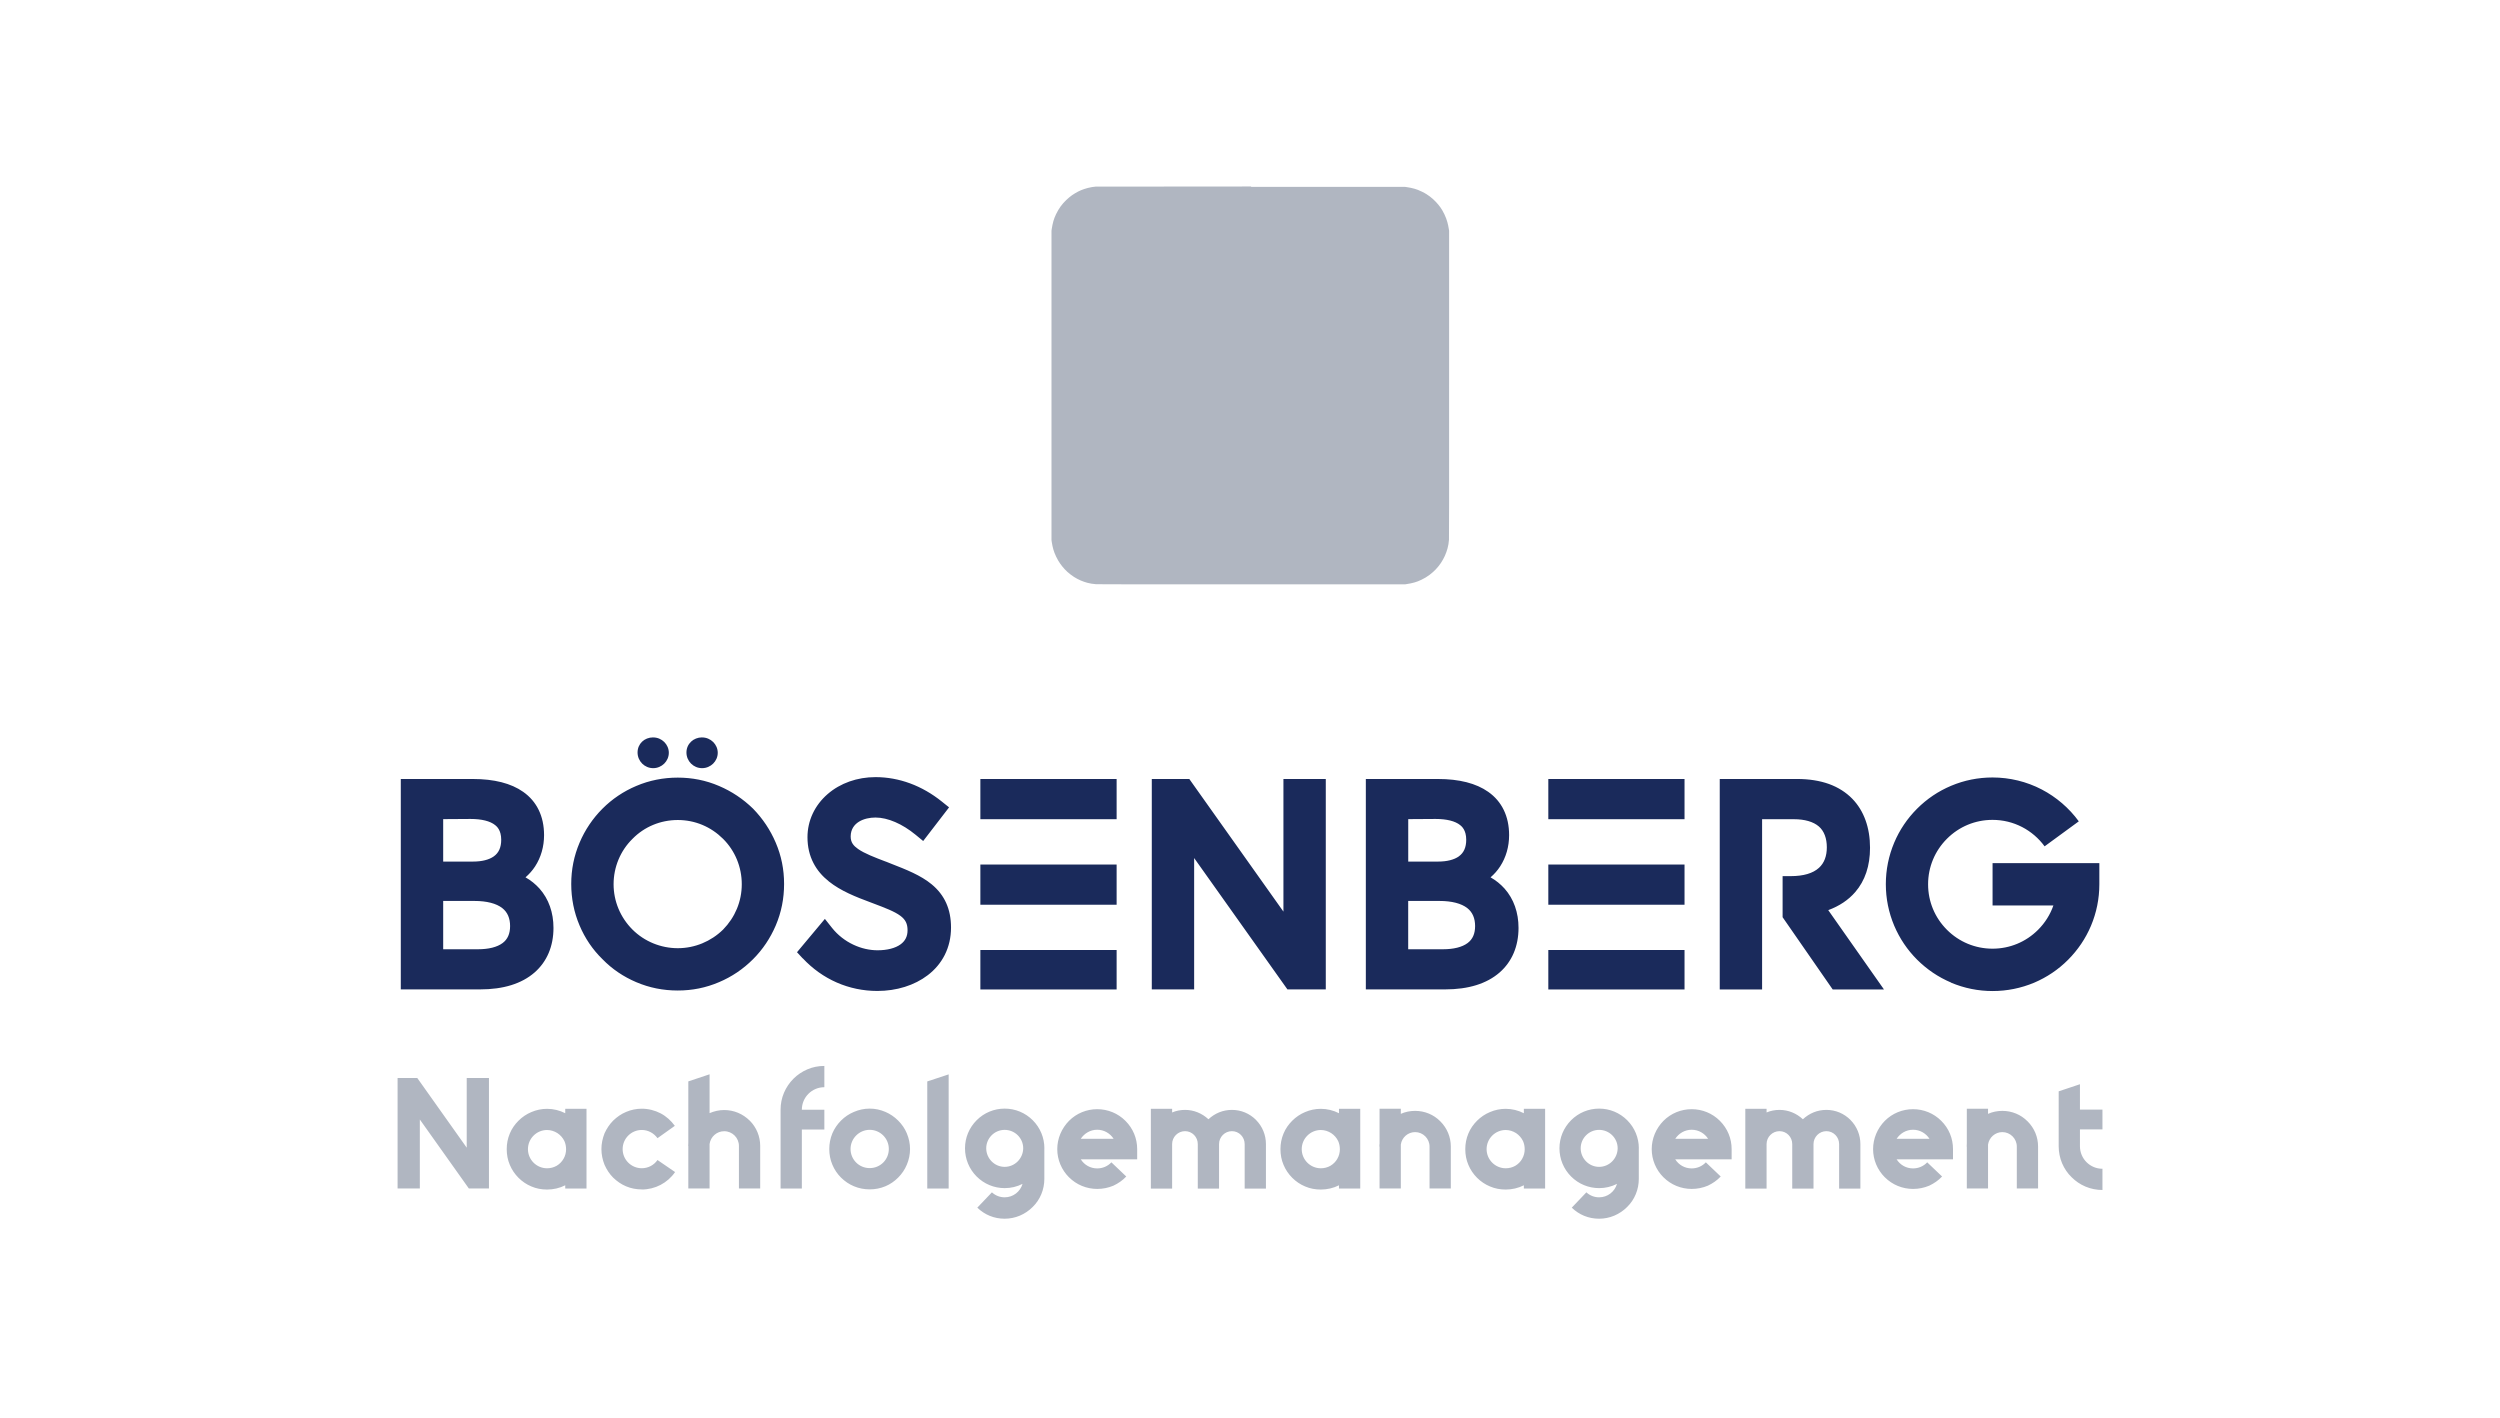 <svg xmlns="http://www.w3.org/2000/svg" version="1.1" viewBox="0 0 563.08 319.03" width="564" height="320">
	<path fill="#b0b6c1" d="M94.56,267.46h-5.01v-24.89h4.43l11.14,15.7v-15.7h5.01v24.89h-4.53l-11.04-15.54v15.54ZM126.93,260.77c.38-.64.57-1.41.57-2.14,0-.67-.13-1.28-.38-1.85-.35-.73-.89-1.34-1.57-1.79-.7-.44-1.5-.7-2.33-.7-2.39,0-4.31,1.95-4.31,4.31s1.91,4.31,4.31,4.31c.76,0,1.5-.19,2.17-.57.64-.38,1.18-.93,1.53-1.56ZM132.1,267.47h-4.79v-.73c-1.25.64-2.68.96-4.09.96-1.25,0-2.43-.22-3.54-.7-1.09-.45-2.07-1.12-2.9-1.95-.83-.83-1.5-1.82-1.95-2.9-.48-1.12-.7-2.3-.7-3.54s.22-2.39.7-3.54c.45-1.09,1.12-2.04,1.95-2.87.83-.83,1.82-1.5,2.9-1.95,1.12-.48,2.3-.73,3.54-.73,1.44,0,2.84.35,4.09.99v-.99h4.79v17.96ZM144.55,267.69c3,0,5.81-1.47,7.5-3.93l-3.96-2.71c-.8,1.15-2.1,1.85-3.54,1.85-2.36,0-4.31-1.91-4.31-4.31s1.95-4.31,4.31-4.31c1.41,0,2.71.7,3.54,1.85l3.9-2.78c-.83-1.15-1.92-2.14-3.19-2.81-1.28-.67-2.78-1.05-4.25-1.05-1.21,0-2.43.25-3.54.73-1.08.45-2.04,1.12-2.9,1.95-.83.83-1.47,1.82-1.95,2.87-.45,1.15-.7,2.33-.7,3.54s.25,2.43.7,3.54c.48,1.09,1.12,2.07,1.95,2.9.86.83,1.82,1.5,2.9,1.95,1.12.48,2.33.7,3.54.7ZM168.86,252.18c-1.54-1.53-3.57-2.39-5.75-2.39-1.15,0-2.27.26-3.29.7v-8.75l-4.79,1.6v13.85c-.03.22-.03.48-.03.7h.03v9.57h4.79v-10.02c.22-1.63,1.62-2.88,3.29-2.88,1.85,0,3.32,1.5,3.32,3.32v9.57h4.79v-9.57c0-2.14-.83-4.18-2.36-5.71ZM185.67,249.72h-5.07c0-2.8,2.27-5.07,5.07-5.07v-4.79c-1.34,0-2.62.25-3.83.77-1.18.51-2.23,1.21-3.12,2.1-.93.93-1.63,1.98-2.14,3.16-.51,1.21-.77,2.49-.77,3.83v17.75h4.79v-13.28h5.07v-4.46ZM191.57,258.56c0,2.39,1.91,4.31,4.31,4.31s4.31-1.91,4.31-4.31-1.95-4.31-4.31-4.31-4.31,1.95-4.31,4.31ZM192.34,266.96c-1.09-.45-2.07-1.12-2.91-1.95s-1.5-1.82-1.95-2.9c-.48-1.12-.7-2.3-.7-3.54s.23-2.39.7-3.54c.45-1.05,1.12-2.04,1.95-2.87.83-.83,1.82-1.5,2.91-1.95,1.12-.48,2.3-.74,3.54-.74s2.39.25,3.54.74c1.05.45,2.04,1.12,2.87,1.95.83.83,1.5,1.79,1.95,2.87.48,1.15.73,2.33.73,3.54s-.25,2.43-.73,3.54c-.45,1.09-1.12,2.07-1.95,2.9s-1.79,1.5-2.87,1.95c-1.15.48-2.33.7-3.54.7s-2.43-.23-3.54-.7ZM208.85,243.34v24.13h4.82v-25.71l-4.82,1.59ZM230.46,258.41c0-2.3-1.88-4.15-4.18-4.15s-4.15,1.88-4.15,4.15,1.85,4.18,4.15,4.18,4.15-1.88,4.18-4.18ZM235.22,258.41v6.89c0,2.39-.93,4.66-2.62,6.32-1.69,1.69-3.93,2.65-6.32,2.65s-4.5-.89-6.16-2.49l3.29-3.45c.8.73,1.79,1.12,2.88,1.12,1.91,0,3.51-1.28,4.02-3.03-1.25.64-2.62.96-4.02.96-2.39,0-4.63-.93-6.32-2.62-1.69-1.69-2.62-3.96-2.62-6.35s.93-4.62,2.62-6.32c1.69-1.69,3.93-2.62,6.32-2.62s4.62.93,6.32,2.62c1.69,1.69,2.62,3.96,2.62,6.32ZM247.12,254.23c-1.56,0-2.9.83-3.7,2.04h7.4c-.77-1.21-2.14-2.04-3.7-2.04ZM240.78,264.95c-1.69-1.69-2.65-3.96-2.65-6.35s.96-4.66,2.65-6.38c1.69-1.69,3.96-2.62,6.35-2.62s4.66.93,6.35,2.62c1.72,1.72,2.65,3.96,2.65,6.38v2.3h-12.7c.8,1.25,2.14,2.04,3.7,2.04,1.21,0,2.36-.48,3.19-1.37l3.35,3.19c-.83.89-1.82,1.56-2.9,2.07-1.15.48-2.36.73-3.64.73-2.39,0-4.66-.93-6.35-2.62ZM282.91,252.03c-1.47-1.47-3.38-2.27-5.43-2.27s-3.86.77-5.3,2.11c-1.44-1.34-3.29-2.11-5.27-2.11-1.02,0-2.01.19-2.91.58v-.83h-4.79v17.97h4.79v-10.02c0-1.6,1.31-2.91,2.91-2.91s2.87,1.31,2.87,2.91v10.02h4.79v-10.02c0-1.6,1.3-2.91,2.9-2.91s2.87,1.31,2.87,2.91v10.02h4.79v-10.02c0-2.04-.8-3.99-2.23-5.43ZM301.21,260.77c.38-.64.57-1.41.57-2.14,0-.67-.13-1.28-.38-1.85-.35-.73-.89-1.34-1.57-1.79-.7-.44-1.5-.7-2.33-.7-2.39,0-4.31,1.95-4.31,4.31s1.91,4.31,4.31,4.31c.77,0,1.5-.19,2.17-.57.64-.38,1.18-.93,1.54-1.56ZM306.37,267.47h-4.79v-.73c-1.25.64-2.68.96-4.09.96-1.25,0-2.43-.22-3.54-.7-1.09-.45-2.07-1.12-2.9-1.95-.83-.83-1.5-1.82-1.95-2.9-.48-1.12-.7-2.3-.7-3.54s.22-2.39.7-3.54c.45-1.09,1.12-2.04,1.95-2.87.83-.83,1.82-1.5,2.9-1.95,1.12-.48,2.3-.73,3.54-.73,1.44,0,2.84.35,4.09.99v-.99h4.79v17.96ZM324.41,252.34c-1.5-1.53-3.54-2.36-5.68-2.36-1.12,0-2.23.22-3.22.67v-1.15h-4.79v7.82c-.04.22-.04.48-.04.7h.04v9.44h4.79v-9.89c.22-1.59,1.59-2.81,3.22-2.81,1.79,0,3.25,1.47,3.25,3.26v9.44h4.79v-9.44c0-2.14-.83-4.15-2.36-5.68h0ZM342.84,260.77c.38-.64.57-1.41.57-2.14,0-.67-.13-1.28-.38-1.85-.35-.73-.89-1.34-1.56-1.79-.7-.44-1.5-.7-2.33-.7-2.39,0-4.31,1.95-4.31,4.31s1.92,4.31,4.31,4.31c.77,0,1.5-.19,2.17-.57.64-.38,1.18-.93,1.53-1.56ZM348.01,267.47h-4.79v-.73c-1.25.64-2.68.96-4.09.96-1.24,0-2.43-.22-3.54-.7-1.09-.45-2.08-1.12-2.91-1.95-.83-.83-1.5-1.82-1.95-2.9-.48-1.12-.7-2.3-.7-3.54s.22-2.39.7-3.54c.45-1.09,1.12-2.04,1.95-2.87.83-.83,1.82-1.5,2.91-1.95,1.11-.48,2.3-.73,3.54-.73,1.44,0,2.84.35,4.09.99v-.99h4.79v17.96ZM364.35,258.41c0-2.3-1.88-4.15-4.18-4.15s-4.15,1.88-4.15,4.15,1.85,4.18,4.15,4.18,4.15-1.88,4.18-4.18ZM369.11,258.41v6.89c0,2.39-.93,4.66-2.62,6.32-1.69,1.69-3.93,2.65-6.32,2.65s-4.5-.89-6.16-2.49l3.29-3.45c.8.73,1.79,1.12,2.88,1.12,1.91,0,3.51-1.28,4.02-3.03-1.25.64-2.62.96-4.02.96-2.39,0-4.63-.93-6.32-2.62-1.69-1.69-2.62-3.96-2.62-6.35s.93-4.62,2.62-6.32c1.69-1.69,3.93-2.62,6.32-2.62s4.62.93,6.32,2.62c1.69,1.69,2.62,3.96,2.62,6.32ZM381.02,254.23c-1.57,0-2.91.83-3.7,2.04h7.4c-.77-1.21-2.14-2.04-3.7-2.04ZM374.67,264.95c-1.69-1.69-2.65-3.96-2.65-6.35s.96-4.66,2.65-6.38c1.69-1.69,3.96-2.62,6.35-2.62s4.66.93,6.35,2.62c1.72,1.72,2.65,3.96,2.65,6.38v2.3h-12.7c.8,1.25,2.14,2.04,3.7,2.04,1.21,0,2.36-.48,3.19-1.37l3.35,3.19c-.83.89-1.82,1.56-2.9,2.07-1.15.48-2.36.73-3.64.73-2.39,0-4.66-.93-6.35-2.62ZM416.8,252.03c-1.47-1.47-3.38-2.27-5.43-2.27s-3.86.77-5.3,2.11c-1.44-1.34-3.29-2.11-5.27-2.11-1.02,0-2.01.19-2.91.58v-.83h-4.79v17.97h4.79v-10.02c0-1.6,1.31-2.91,2.91-2.91s2.87,1.31,2.87,2.91v10.02h4.79v-10.02c0-1.6,1.31-2.91,2.9-2.91s2.87,1.31,2.87,2.91v10.02h4.79v-10.02c0-2.04-.8-3.99-2.23-5.43ZM430.88,254.23c-1.57,0-2.91.83-3.7,2.04h7.4c-.77-1.21-2.14-2.04-3.7-2.04ZM424.53,264.95c-1.69-1.69-2.65-3.96-2.65-6.35s.96-4.66,2.65-6.38c1.69-1.69,3.96-2.62,6.35-2.62s4.66.93,6.35,2.62c1.73,1.72,2.65,3.96,2.65,6.38v2.3h-12.7c.8,1.25,2.14,2.04,3.7,2.04,1.21,0,2.36-.48,3.19-1.37l3.35,3.19c-.83.89-1.82,1.56-2.9,2.07-1.15.48-2.36.73-3.64.73-2.39,0-4.66-.93-6.35-2.62ZM456.67,252.34c-1.5-1.53-3.54-2.36-5.68-2.36-1.11,0-2.23.22-3.22.67v-1.15h-4.78v7.82c-.03.22-.03.48-.03.7h.03v9.44h4.78v-9.89c.23-1.59,1.6-2.81,3.22-2.81,1.79,0,3.26,1.47,3.26,3.26v9.44h4.79v-9.44c0-2.14-.83-4.15-2.36-5.68h0ZM468.47,257.92v-3.76h5.07v-4.47h-5.07v-5.71l-4.79,1.6v12.35c0,1.34.26,2.65.77,3.86.51,1.18,1.21,2.23,2.14,3.13.89.89,1.95,1.62,3.12,2.11,1.22.51,2.49.77,3.83.77v-4.78c-2.81,0-5.07-2.27-5.07-5.08ZM281.79,41.78c-19.08,0-34.84.01-35.03.03-.18.02-.55.06-.81.1-.26.04-.68.13-.94.2-.26.07-.64.18-.84.25-.2.07-.5.18-.67.25-.16.07-.45.2-.65.3-.2.1-.53.28-.73.41-.21.12-.51.32-.67.43-.16.11-.43.32-.61.47-.18.14-.49.42-.69.61-.19.18-.48.49-.65.68-.16.19-.43.52-.59.73-.16.21-.41.59-.55.84-.14.25-.37.66-.5.93-.12.26-.29.63-.35.81-.07.19-.18.52-.25.75-.07.23-.16.61-.21.86-.05.24-.12.64-.16.89l-.06.45v69.63l.06.45c.04.25.11.64.16.88.05.24.14.6.2.8.06.2.17.54.25.75.08.21.25.61.37.86.12.26.34.66.47.89.14.23.34.54.45.7.11.16.32.43.46.61.14.18.39.46.55.64.16.18.45.45.63.62.18.16.52.43.73.6s.55.39.74.52c.19.12.52.31.74.43.22.11.57.28.77.37.21.09.54.21.75.29.2.07.55.18.78.24.23.06.63.14.91.19.28.05.73.1,1.02.12.38.03,9.87.04,35.06.03h34.55s.41-.07.41-.07c.23-.04.61-.11.86-.15.24-.05.62-.15.85-.21.23-.07.56-.18.75-.25.19-.07.55-.23.82-.36.26-.12.68-.35.93-.5.25-.15.65-.42.89-.6.24-.18.59-.46.77-.63.18-.16.47-.44.64-.62s.43-.48.6-.69c.16-.2.41-.55.56-.76s.36-.57.47-.78c.12-.21.3-.57.4-.79.1-.22.25-.61.34-.85s.21-.63.27-.86c.06-.23.15-.64.2-.91.05-.27.1-.73.12-1.01.03-.38.04-9.88.03-35.07v-34.55s-.07-.41-.07-.41c-.04-.22-.1-.57-.14-.76s-.12-.53-.18-.74c-.06-.21-.18-.59-.27-.84s-.26-.66-.39-.92c-.12-.26-.34-.66-.47-.89-.14-.23-.34-.55-.45-.7-.11-.16-.32-.43-.47-.61-.15-.18-.42-.49-.61-.68-.19-.2-.5-.49-.68-.65-.19-.16-.48-.39-.64-.52s-.48-.34-.71-.49c-.23-.15-.68-.4-1.02-.56-.33-.16-.75-.35-.94-.42-.18-.07-.52-.18-.75-.25-.22-.07-.61-.16-.85-.21-.25-.05-.63-.12-.86-.15l-.41-.06h-34.69Z"/>
	<path fill="#1a2a5b" d="M113.19,212.19c1.15-.85,1.7-2.11,1.7-3.84s-.57-3.11-1.76-4.04c-1.34-1.05-3.5-1.61-6.26-1.61h-7.05v10.88h7.84c2.4,0,4.31-.48,5.53-1.39ZM111.22,192.66c1.12-.8,1.67-2.02,1.67-3.75,0-2.2-1.03-3.02-1.36-3.29-1.12-.91-3.04-1.39-5.56-1.39l-6.15.04v9.56h6.75c1.97,0,3.58-.41,4.65-1.17ZM90.28,175.23h16.22c4.79,0,8.61.97,11.33,2.89,1.53,1.07,2.71,2.45,3.5,4.08.8,1.64,1.21,3.55,1.21,5.68,0,2.58-.7,5.01-2.02,7.04-.6.92-1.33,1.74-2.16,2.46,1.21.68,2.27,1.55,3.17,2.55,2.05,2.32,3.13,5.37,3.13,8.84,0,4.14-1.47,7.6-4.26,10.04-2.91,2.53-7.03,3.81-12.27,3.81h-17.86v-47.4ZM162.87,209.14c-2.73,2.68-6.38,4.2-10.21,4.2s-7.53-1.52-10.21-4.2c-2.73-2.73-4.25-6.38-4.25-10.21s1.52-7.53,4.25-10.21c2.67-2.73,6.32-4.25,10.21-4.25s7.47,1.52,10.21,4.25c2.68,2.67,4.2,6.32,4.2,10.21s-1.52,7.47-4.2,10.21ZM174.72,189.57c-1.22-2.86-2.92-5.41-5.11-7.66-2.25-2.19-4.8-3.89-7.66-5.11-2.98-1.28-6.08-1.88-9.3-1.88s-6.38.61-9.35,1.88c-2.86,1.21-5.41,2.92-7.6,5.11s-3.95,4.8-5.16,7.66c-1.27,2.98-1.88,6.07-1.88,9.3s.61,6.38,1.88,9.36c1.21,2.86,2.92,5.41,5.16,7.59,2.19,2.25,4.74,3.95,7.6,5.17,2.98,1.27,6.07,1.88,9.35,1.88s6.32-.61,9.3-1.88c2.86-1.21,5.41-2.92,7.66-5.17,2.19-2.19,3.89-4.74,5.11-7.59,1.27-2.98,1.88-6.08,1.88-9.36s-.61-6.32-1.88-9.3ZM147.12,165.87c1.95,0,3.52,1.58,3.52,3.46s-1.58,3.46-3.52,3.46-3.52-1.58-3.52-3.53,1.52-3.4,3.52-3.4ZM158.13,165.87c1.95,0,3.53,1.58,3.53,3.46s-1.58,3.46-3.53,3.46-3.52-1.58-3.52-3.53,1.58-3.4,3.52-3.4ZM180.79,215.63l-1.28-1.38,6.28-7.51,1.62,2.04c1.27,1.59,2.93,2.9,4.79,3.77,1.75.83,3.64,1.26,5.46,1.26,2.15,0,3.99-.47,5.17-1.33,1.06-.77,1.58-1.81,1.58-3.16,0-1.48-.45-2.4-1.61-3.27-1.34-1-3.5-1.81-6.01-2.76-.21-.08-.43-.16-.66-.25-3.45-1.28-6.76-2.6-9.41-4.71-1.54-1.23-2.68-2.58-3.49-4.14-.9-1.73-1.36-3.69-1.36-5.84,0-3.73,1.62-7.19,4.55-9.73,2.84-2.46,6.66-3.81,10.77-3.81,5.3,0,10.47,1.91,14.95,5.51l1.62,1.3-5.83,7.58-1.7-1.4c-3-2.47-6.29-3.89-9.04-3.89-2.55,0-5.54,1.11-5.59,4.22-.02,1.39.65,2.15,1.66,2.86,1.45,1.02,3.76,1.9,6.2,2.83h.03c.38.16.77.31,1.15.46,3.46,1.35,6.73,2.63,9.2,4.67,2.93,2.42,4.36,5.6,4.36,9.74,0,2.24-.48,4.33-1.43,6.2-.89,1.75-2.17,3.28-3.81,4.53-2.99,2.29-7.02,3.55-11.35,3.55-6.41,0-12.37-2.61-16.81-7.36ZM220.81,175.23v9.05h30.69v-9.05h-30.69ZM220.81,203.55h30.69v-9.06h-30.69v9.06ZM220.81,222.63h30.69v-8.88h-30.69v8.88ZM268.96,193.02v29.6h-9.54v-47.39h8.45l21.2,29.87v-29.87h9.54v47.39h-8.64l-21.02-29.6ZM330.54,212.19c1.15-.85,1.7-2.11,1.7-3.84s-.57-3.11-1.76-4.04c-1.34-1.05-3.5-1.61-6.26-1.61h-7.05v10.88h7.84c2.4,0,4.31-.48,5.53-1.39ZM328.57,192.66c1.12-.8,1.67-2.02,1.67-3.75,0-2.2-1.03-3.02-1.36-3.29-1.12-.91-3.04-1.39-5.55-1.39l-6.15.04v9.56h6.75c1.97,0,3.58-.41,4.65-1.17ZM307.64,175.23h16.22c4.8,0,8.61.97,11.33,2.89,1.53,1.07,2.71,2.45,3.5,4.08.8,1.64,1.21,3.55,1.21,5.68,0,2.58-.7,5.01-2.02,7.04-.6.92-1.32,1.74-2.16,2.46,1.21.68,2.27,1.55,3.17,2.55,2.05,2.32,3.13,5.37,3.13,8.84,0,4.14-1.47,7.6-4.26,10.04-2.91,2.53-7.03,3.81-12.27,3.81h-17.86v-47.4ZM348.73,175.23v9.05h30.68v-9.05h-30.68ZM348.73,203.55h30.68v-9.06h-30.68v9.06ZM348.73,222.63h30.68v-8.88h-30.68v8.88ZM424.31,222.63h-11.53l-11.28-16.27v-9.25h1.82c2.87,0,5.02-.63,6.38-1.88,1.17-1.07,1.76-2.62,1.76-4.62s-.6-3.66-1.8-4.69c-1.23-1.06-3.17-1.63-5.61-1.63h-7.17v38.34h-9.54v-47.4h17.44c2.67,0,5.07.38,7.17,1.13,2.06.75,3.82,1.87,5.24,3.32,2.62,2.69,4,6.51,4,11.04,0,4.07-1.12,7.43-3.34,9.99-1.54,1.78-3.58,3.14-6.07,4.06l12.54,17.85ZM439.43,221.07c-2.86-1.21-5.43-2.95-7.64-5.15-2.2-2.2-3.93-4.77-5.15-7.64-1.25-2.97-1.89-6.11-1.89-9.36s.64-6.39,1.89-9.36c1.21-2.86,2.94-5.43,5.15-7.64,2.21-2.21,4.78-3.94,7.65-5.15,2.96-1.25,6.11-1.88,9.35-1.88,3.85,0,7.68.93,11.07,2.7,3.28,1.71,6.17,4.19,8.35,7.18l-7.7,5.63c-1.32-1.81-3.07-3.31-5.05-4.34-2.07-1.07-4.32-1.62-6.68-1.62-3.88,0-7.51,1.5-10.26,4.25-2.74,2.74-4.25,6.38-4.25,10.26s1.51,7.51,4.25,10.25c2.74,2.74,6.38,4.25,10.26,4.25s7.52-1.51,10.26-4.25c1.57-1.57,2.74-3.44,3.45-5.48h-13.7v-9.54h24.05v4.77c0,3.24-.64,6.39-1.89,9.36-1.21,2.86-2.95,5.43-5.15,7.64-2.21,2.22-4.78,3.94-7.64,5.16-2.96,1.24-6.11,1.88-9.36,1.88s-6.39-.64-9.36-1.89Z"/>
</svg>